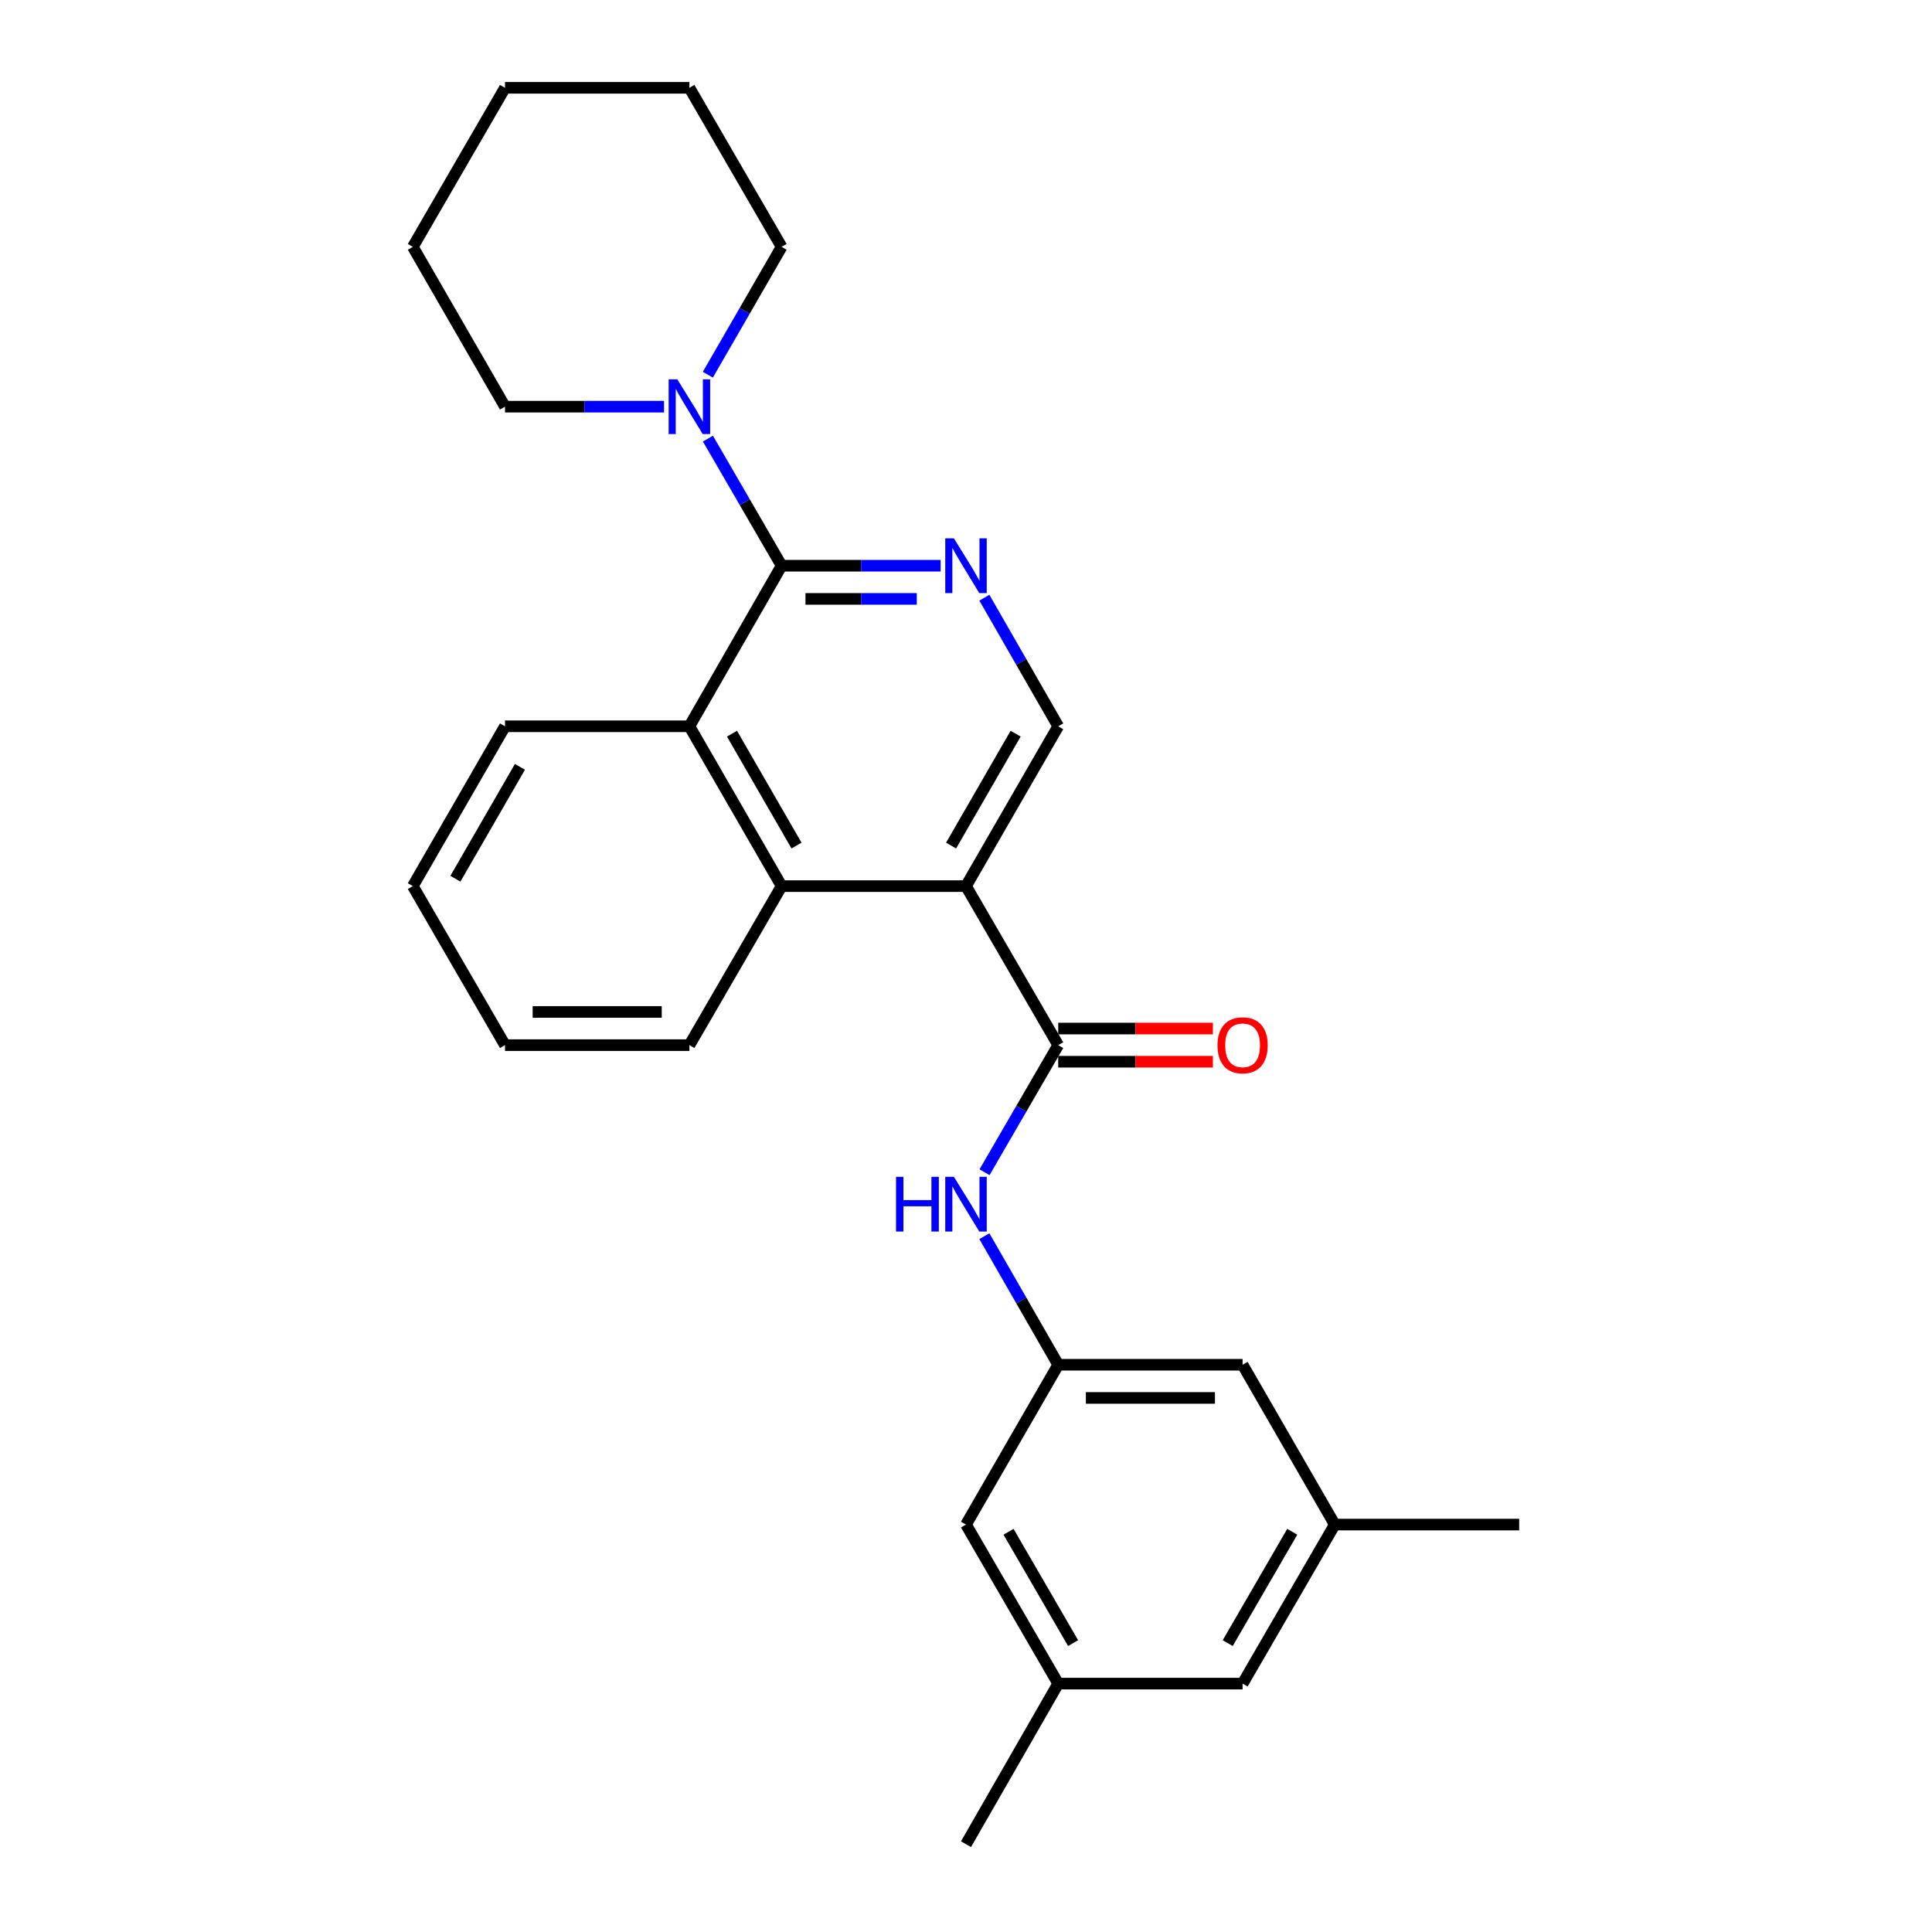 <?xml version='1.0' encoding='iso-8859-1'?>
<svg version='1.1' baseProfile='full'
              xmlns='http://www.w3.org/2000/svg'
                      xmlns:rdkit='http://www.rdkit.org/xml'
                      xmlns:xlink='http://www.w3.org/1999/xlink'
                  xml:space='preserve'
width='1000px' height='1000px' viewBox='0 0 1000 1000'>
<!-- END OF HEADER -->
<rect style='opacity:1.0;fill:#FFFFFF;stroke:none' width='1000' height='1000' x='0' y='0'> </rect>
<path class='bond-1' d='M 500,458.654 L 547.729,540.964' style='fill:none;fill-rule:evenodd;stroke:#000000;stroke-width:6px;stroke-linecap:butt;stroke-linejoin:miter;stroke-opacity:1' />
<path class='bond-3' d='M 500,458.654 L 404.56,458.654' style='fill:none;fill-rule:evenodd;stroke:#000000;stroke-width:6px;stroke-linecap:butt;stroke-linejoin:miter;stroke-opacity:1' />
<path class='bond-6' d='M 500,458.654 L 547.729,375.925' style='fill:none;fill-rule:evenodd;stroke:#000000;stroke-width:6px;stroke-linecap:butt;stroke-linejoin:miter;stroke-opacity:1' />
<path class='bond-6' d='M 492.282,437.662 L 525.693,379.751' style='fill:none;fill-rule:evenodd;stroke:#000000;stroke-width:6px;stroke-linecap:butt;stroke-linejoin:miter;stroke-opacity:1' />
<path class='bond-0' d='M 404.56,292.813 L 445.717,292.813' style='fill:none;fill-rule:evenodd;stroke:#000000;stroke-width:6px;stroke-linecap:butt;stroke-linejoin:miter;stroke-opacity:1' />
<path class='bond-0' d='M 445.717,292.813 L 486.874,292.813' style='fill:none;fill-rule:evenodd;stroke:#0000FF;stroke-width:6px;stroke-linecap:butt;stroke-linejoin:miter;stroke-opacity:1' />
<path class='bond-0' d='M 416.907,309.989 L 445.717,309.989' style='fill:none;fill-rule:evenodd;stroke:#000000;stroke-width:6px;stroke-linecap:butt;stroke-linejoin:miter;stroke-opacity:1' />
<path class='bond-0' d='M 445.717,309.989 L 474.527,309.989' style='fill:none;fill-rule:evenodd;stroke:#0000FF;stroke-width:6px;stroke-linecap:butt;stroke-linejoin:miter;stroke-opacity:1' />
<path class='bond-5' d='M 404.56,292.813 L 385.49,259.923' style='fill:none;fill-rule:evenodd;stroke:#000000;stroke-width:6px;stroke-linecap:butt;stroke-linejoin:miter;stroke-opacity:1' />
<path class='bond-5' d='M 385.49,259.923 L 366.42,227.033' style='fill:none;fill-rule:evenodd;stroke:#0000FF;stroke-width:6px;stroke-linecap:butt;stroke-linejoin:miter;stroke-opacity:1' />
<path class='bond-26' d='M 404.56,292.813 L 356.831,375.925' style='fill:none;fill-rule:evenodd;stroke:#000000;stroke-width:6px;stroke-linecap:butt;stroke-linejoin:miter;stroke-opacity:1' />
<path class='bond-7' d='M 547.729,540.964 L 528.659,573.854' style='fill:none;fill-rule:evenodd;stroke:#000000;stroke-width:6px;stroke-linecap:butt;stroke-linejoin:miter;stroke-opacity:1' />
<path class='bond-7' d='M 528.659,573.854 L 509.589,606.744' style='fill:none;fill-rule:evenodd;stroke:#0000FF;stroke-width:6px;stroke-linecap:butt;stroke-linejoin:miter;stroke-opacity:1' />
<path class='bond-9' d='M 547.729,549.552 L 587.756,549.552' style='fill:none;fill-rule:evenodd;stroke:#000000;stroke-width:6px;stroke-linecap:butt;stroke-linejoin:miter;stroke-opacity:1' />
<path class='bond-9' d='M 587.756,549.552 L 627.783,549.552' style='fill:none;fill-rule:evenodd;stroke:#FF0000;stroke-width:6px;stroke-linecap:butt;stroke-linejoin:miter;stroke-opacity:1' />
<path class='bond-9' d='M 547.729,532.376 L 587.756,532.376' style='fill:none;fill-rule:evenodd;stroke:#000000;stroke-width:6px;stroke-linecap:butt;stroke-linejoin:miter;stroke-opacity:1' />
<path class='bond-9' d='M 587.756,532.376 L 627.783,532.376' style='fill:none;fill-rule:evenodd;stroke:#FF0000;stroke-width:6px;stroke-linecap:butt;stroke-linejoin:miter;stroke-opacity:1' />
<path class='bond-2' d='M 509.508,309.369 L 528.619,342.647' style='fill:none;fill-rule:evenodd;stroke:#0000FF;stroke-width:6px;stroke-linecap:butt;stroke-linejoin:miter;stroke-opacity:1' />
<path class='bond-2' d='M 528.619,342.647 L 547.729,375.925' style='fill:none;fill-rule:evenodd;stroke:#000000;stroke-width:6px;stroke-linecap:butt;stroke-linejoin:miter;stroke-opacity:1' />
<path class='bond-4' d='M 404.56,458.654 L 356.831,375.925' style='fill:none;fill-rule:evenodd;stroke:#000000;stroke-width:6px;stroke-linecap:butt;stroke-linejoin:miter;stroke-opacity:1' />
<path class='bond-4' d='M 412.278,437.662 L 378.868,379.751' style='fill:none;fill-rule:evenodd;stroke:#000000;stroke-width:6px;stroke-linecap:butt;stroke-linejoin:miter;stroke-opacity:1' />
<path class='bond-17' d='M 404.56,458.654 L 356.831,540.964' style='fill:none;fill-rule:evenodd;stroke:#000000;stroke-width:6px;stroke-linecap:butt;stroke-linejoin:miter;stroke-opacity:1' />
<path class='bond-18' d='M 356.831,375.925 L 261.391,375.925' style='fill:none;fill-rule:evenodd;stroke:#000000;stroke-width:6px;stroke-linecap:butt;stroke-linejoin:miter;stroke-opacity:1' />
<path class='bond-15' d='M 343.705,210.494 L 302.548,210.494' style='fill:none;fill-rule:evenodd;stroke:#0000FF;stroke-width:6px;stroke-linecap:butt;stroke-linejoin:miter;stroke-opacity:1' />
<path class='bond-15' d='M 302.548,210.494 L 261.391,210.494' style='fill:none;fill-rule:evenodd;stroke:#000000;stroke-width:6px;stroke-linecap:butt;stroke-linejoin:miter;stroke-opacity:1' />
<path class='bond-16' d='M 366.379,193.946 L 385.47,160.86' style='fill:none;fill-rule:evenodd;stroke:#0000FF;stroke-width:6px;stroke-linecap:butt;stroke-linejoin:miter;stroke-opacity:1' />
<path class='bond-16' d='M 385.47,160.86 L 404.56,127.774' style='fill:none;fill-rule:evenodd;stroke:#000000;stroke-width:6px;stroke-linecap:butt;stroke-linejoin:miter;stroke-opacity:1' />
<path class='bond-8' d='M 509.508,639.839 L 528.619,673.117' style='fill:none;fill-rule:evenodd;stroke:#0000FF;stroke-width:6px;stroke-linecap:butt;stroke-linejoin:miter;stroke-opacity:1' />
<path class='bond-8' d='M 528.619,673.117 L 547.729,706.395' style='fill:none;fill-rule:evenodd;stroke:#000000;stroke-width:6px;stroke-linecap:butt;stroke-linejoin:miter;stroke-opacity:1' />
<path class='bond-12' d='M 547.729,706.395 L 643.169,706.395' style='fill:none;fill-rule:evenodd;stroke:#000000;stroke-width:6px;stroke-linecap:butt;stroke-linejoin:miter;stroke-opacity:1' />
<path class='bond-12' d='M 562.045,723.57 L 628.853,723.57' style='fill:none;fill-rule:evenodd;stroke:#000000;stroke-width:6px;stroke-linecap:butt;stroke-linejoin:miter;stroke-opacity:1' />
<path class='bond-13' d='M 547.729,706.395 L 500,789.115' style='fill:none;fill-rule:evenodd;stroke:#000000;stroke-width:6px;stroke-linecap:butt;stroke-linejoin:miter;stroke-opacity:1' />
<path class='bond-10' d='M 547.729,871.434 L 500,789.115' style='fill:none;fill-rule:evenodd;stroke:#000000;stroke-width:6px;stroke-linecap:butt;stroke-linejoin:miter;stroke-opacity:1' />
<path class='bond-10' d='M 555.429,850.471 L 522.018,792.847' style='fill:none;fill-rule:evenodd;stroke:#000000;stroke-width:6px;stroke-linecap:butt;stroke-linejoin:miter;stroke-opacity:1' />
<path class='bond-14' d='M 547.729,871.434 L 643.169,871.434' style='fill:none;fill-rule:evenodd;stroke:#000000;stroke-width:6px;stroke-linecap:butt;stroke-linejoin:miter;stroke-opacity:1' />
<path class='bond-20' d='M 547.729,871.434 L 500,954.545' style='fill:none;fill-rule:evenodd;stroke:#000000;stroke-width:6px;stroke-linecap:butt;stroke-linejoin:miter;stroke-opacity:1' />
<path class='bond-11' d='M 690.879,789.115 L 643.169,706.395' style='fill:none;fill-rule:evenodd;stroke:#000000;stroke-width:6px;stroke-linecap:butt;stroke-linejoin:miter;stroke-opacity:1' />
<path class='bond-19' d='M 690.879,789.115 L 786.319,789.115' style='fill:none;fill-rule:evenodd;stroke:#000000;stroke-width:6px;stroke-linecap:butt;stroke-linejoin:miter;stroke-opacity:1' />
<path class='bond-28' d='M 690.879,789.115 L 643.169,871.434' style='fill:none;fill-rule:evenodd;stroke:#000000;stroke-width:6px;stroke-linecap:butt;stroke-linejoin:miter;stroke-opacity:1' />
<path class='bond-28' d='M 668.863,792.85 L 635.465,850.474' style='fill:none;fill-rule:evenodd;stroke:#000000;stroke-width:6px;stroke-linecap:butt;stroke-linejoin:miter;stroke-opacity:1' />
<path class='bond-22' d='M 261.391,210.494 L 213.681,127.774' style='fill:none;fill-rule:evenodd;stroke:#000000;stroke-width:6px;stroke-linecap:butt;stroke-linejoin:miter;stroke-opacity:1' />
<path class='bond-21' d='M 404.56,127.774 L 356.831,45.455' style='fill:none;fill-rule:evenodd;stroke:#000000;stroke-width:6px;stroke-linecap:butt;stroke-linejoin:miter;stroke-opacity:1' />
<path class='bond-24' d='M 356.831,540.964 L 261.391,540.964' style='fill:none;fill-rule:evenodd;stroke:#000000;stroke-width:6px;stroke-linecap:butt;stroke-linejoin:miter;stroke-opacity:1' />
<path class='bond-24' d='M 342.515,523.788 L 275.707,523.788' style='fill:none;fill-rule:evenodd;stroke:#000000;stroke-width:6px;stroke-linecap:butt;stroke-linejoin:miter;stroke-opacity:1' />
<path class='bond-27' d='M 261.391,375.925 L 213.681,458.654' style='fill:none;fill-rule:evenodd;stroke:#000000;stroke-width:6px;stroke-linecap:butt;stroke-linejoin:miter;stroke-opacity:1' />
<path class='bond-27' d='M 269.114,396.915 L 235.716,454.825' style='fill:none;fill-rule:evenodd;stroke:#000000;stroke-width:6px;stroke-linecap:butt;stroke-linejoin:miter;stroke-opacity:1' />
<path class='bond-25' d='M 356.831,45.455 L 261.391,45.455' style='fill:none;fill-rule:evenodd;stroke:#000000;stroke-width:6px;stroke-linecap:butt;stroke-linejoin:miter;stroke-opacity:1' />
<path class='bond-29' d='M 213.681,127.774 L 261.391,45.455' style='fill:none;fill-rule:evenodd;stroke:#000000;stroke-width:6px;stroke-linecap:butt;stroke-linejoin:miter;stroke-opacity:1' />
<path class='bond-23' d='M 213.681,458.654 L 261.391,540.964' style='fill:none;fill-rule:evenodd;stroke:#000000;stroke-width:6px;stroke-linecap:butt;stroke-linejoin:miter;stroke-opacity:1' />
<path  class='atom-3' d='M 493.74 278.653
L 503.02 293.653
Q 503.94 295.133, 505.42 297.813
Q 506.9 300.493, 506.98 300.653
L 506.98 278.653
L 510.74 278.653
L 510.74 306.973
L 506.86 306.973
L 496.9 290.573
Q 495.74 288.653, 494.5 286.453
Q 493.3 284.253, 492.94 283.573
L 492.94 306.973
L 489.26 306.973
L 489.26 278.653
L 493.74 278.653
' fill='#0000FF'/>
<path  class='atom-6' d='M 350.571 196.334
L 359.851 211.334
Q 360.771 212.814, 362.251 215.494
Q 363.731 218.174, 363.811 218.334
L 363.811 196.334
L 367.571 196.334
L 367.571 224.654
L 363.691 224.654
L 353.731 208.254
Q 352.571 206.334, 351.331 204.134
Q 350.131 201.934, 349.771 201.254
L 349.771 224.654
L 346.091 224.654
L 346.091 196.334
L 350.571 196.334
' fill='#0000FF'/>
<path  class='atom-8' d='M 463.78 609.123
L 467.62 609.123
L 467.62 621.163
L 482.1 621.163
L 482.1 609.123
L 485.94 609.123
L 485.94 637.443
L 482.1 637.443
L 482.1 624.363
L 467.62 624.363
L 467.62 637.443
L 463.78 637.443
L 463.78 609.123
' fill='#0000FF'/>
<path  class='atom-8' d='M 493.74 609.123
L 503.02 624.123
Q 503.94 625.603, 505.42 628.283
Q 506.9 630.963, 506.98 631.123
L 506.98 609.123
L 510.74 609.123
L 510.74 637.443
L 506.86 637.443
L 496.9 621.043
Q 495.74 619.123, 494.5 616.923
Q 493.3 614.723, 492.94 614.043
L 492.94 637.443
L 489.26 637.443
L 489.26 609.123
L 493.74 609.123
' fill='#0000FF'/>
<path  class='atom-10' d='M 630.169 541.044
Q 630.169 534.244, 633.529 530.444
Q 636.889 526.644, 643.169 526.644
Q 649.449 526.644, 652.809 530.444
Q 656.169 534.244, 656.169 541.044
Q 656.169 547.924, 652.769 551.844
Q 649.369 555.724, 643.169 555.724
Q 636.929 555.724, 633.529 551.844
Q 630.169 547.964, 630.169 541.044
M 643.169 552.524
Q 647.489 552.524, 649.809 549.644
Q 652.169 546.724, 652.169 541.044
Q 652.169 535.484, 649.809 532.684
Q 647.489 529.844, 643.169 529.844
Q 638.849 529.844, 636.489 532.644
Q 634.169 535.444, 634.169 541.044
Q 634.169 546.764, 636.489 549.644
Q 638.849 552.524, 643.169 552.524
' fill='#FF0000'/>
</svg>
